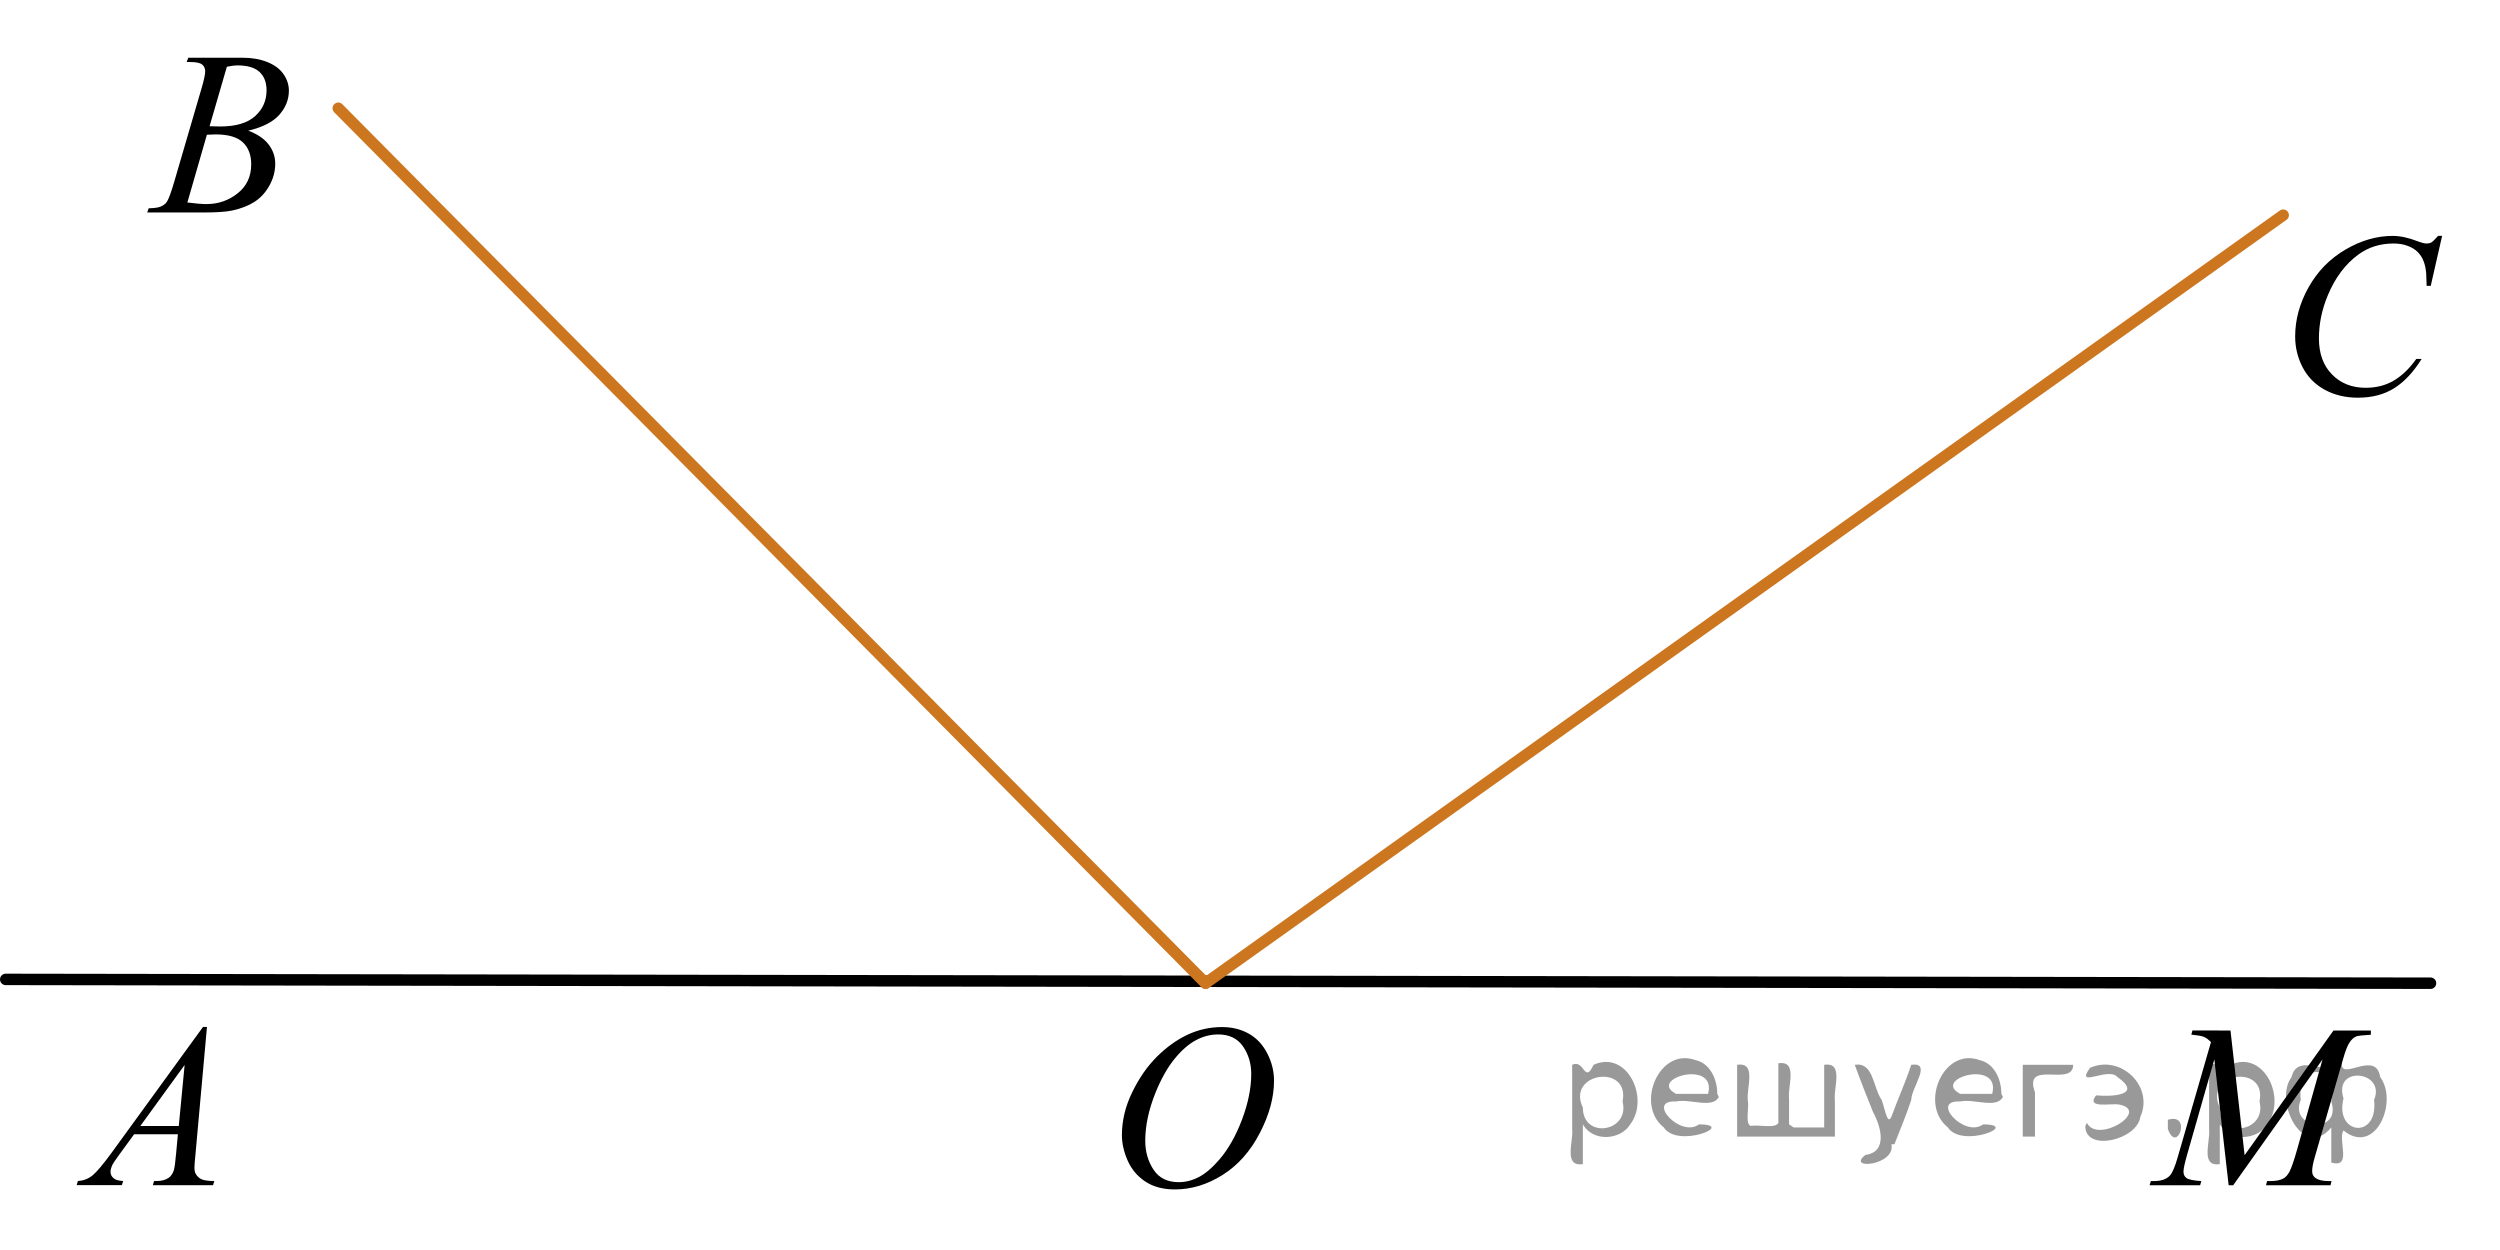 <?xml version="1.0" encoding="utf-8"?>
<!-- Generator: Adobe Illustrator 16.0.3, SVG Export Plug-In . SVG Version: 6.00 Build 0)  -->
<!DOCTYPE svg PUBLIC "-//W3C//DTD SVG 1.1//EN" "http://www.w3.org/Graphics/SVG/1.1/DTD/svg11.dtd">
<svg version="1.1" id="Слой_1" xmlns="http://www.w3.org/2000/svg" xmlns:xlink="http://www.w3.org/1999/xlink" x="0px" y="0px"
	 width="163.674px" height="81.829px" viewBox="-12.229 44.087 163.674 81.829"
	 enable-background="new -12.229 44.087 163.674 81.829" xml:space="preserve">
<line fill="none" stroke="#000000" stroke-width="0.75" stroke-linecap="round" stroke-linejoin="round" stroke-miterlimit="10" x1="-11.854" y1="108.208" x2="146.896" y2="108.458"/>
<g>
	<g>
		<g>
			<g>
				<g>
					<g>
						<g>
							<g>
								<g>
									<g>
										<g>
											<g>
												<g>
													<g>
														<g>
															<g>
																<g>
																	<g>
																		<defs>
																			<rect id="SVGID_1_" x="-10.184" y="107.771" width="15.125" height="16.691"/>
																		</defs>
																		<clipPath id="SVGID_2_">
																			<use xlink:href="#SVGID_1_"  overflow="visible"/>
																		</clipPath>
																		<g clip-path="url(#SVGID_2_)">
																			<g enable-background="new    ">
																				<path d="M1.321,111.32l-0.761,8.432c-0.04,0.396-0.059,0.652-0.059,0.777c0,0.199,0.037,0.35,0.111,0.455
																					c0.093,0.145,0.22,0.252,0.38,0.32c0.16,0.066,0.429,0.104,0.809,0.104l-0.081,0.275h-3.944l0.082-0.275h0.17
																					c0.32,0,0.581-0.068,0.783-0.209c0.143-0.094,0.253-0.252,0.333-0.471c0.054-0.154,0.105-0.521,0.155-1.096
																					l0.118-1.283h-2.866l-1.019,1.396c-0.231,0.313-0.376,0.539-0.436,0.676c-0.059,0.141-0.089,0.27-0.089,0.389
																					c0,0.156,0.064,0.297,0.192,0.406c0.128,0.115,0.34,0.182,0.635,0.189l-0.081,0.274h-2.962l0.082-0.274
																					c0.364-0.017,0.686-0.142,0.964-0.371c0.278-0.229,0.693-0.728,1.244-1.48l5.982-8.234H1.321L1.321,111.32z
																					 M-0.141,113.809l-2.903,3.998h2.519L-0.141,113.809z"/>
																			</g>
																		</g>
																	</g>
																</g>
															</g>
														</g>
													</g>
												</g>
											</g>
										</g>
									</g>
								</g>
							</g>
						</g>
					</g>
				</g>
			</g>
		</g>
	</g>
</g>
<g>
	<g>
		<g>
			<g>
				<g>
					<g>
						<g>
							<g>
								<g>
									<g>
										<g>
											<g>
												<g>
													<defs>
														<rect id="SVGID_3_" x="126.247" y="107.77" width="20.649" height="16.694"/>
													</defs>
													<clipPath id="SVGID_4_">
														<use xlink:href="#SVGID_3_"  overflow="visible"/>
													</clipPath>
													<g clip-path="url(#SVGID_4_)">
														<g enable-background="new    ">
															<path d="M133.8,111.555l0.925,8.161l5.817-8.161h2.448v0.275c-0.532,0.035-0.848,0.069-0.938,0.104
																c-0.164,0.063-0.314,0.19-0.449,0.39c-0.136,0.192-0.281,0.565-0.438,1.12l-1.854,6.428
																c-0.107,0.374-0.164,0.668-0.164,0.883c0,0.193,0.065,0.343,0.201,0.44c0.188,0.146,0.481,0.217,0.887,0.217h0.179
																l-0.065,0.276h-4.224l0.073-0.276h0.199c0.375,0,0.662-0.056,0.857-0.165c0.153-0.078,0.29-0.229,0.41-0.451
																c0.121-0.223,0.29-0.713,0.507-1.477l1.656-5.874l-5.851,8.243h-0.295l-0.938-8.243l-1.79,6.271
																c-0.153,0.533-0.229,0.896-0.229,1.076c0,0.187,0.065,0.325,0.199,0.422c0.135,0.101,0.456,0.164,0.969,0.198
																l-0.08,0.276h-3.308l0.082-0.276h0.2c0.486,0,0.84-0.125,1.059-0.374c0.156-0.18,0.321-0.565,0.494-1.166
																l2.184-7.557c-0.164-0.17-0.317-0.283-0.467-0.347c-0.146-0.061-0.423-0.104-0.82-0.143l0.074-0.275L133.8,111.555
																L133.8,111.555z"/>
														</g>
													</g>
												</g>
											</g>
										</g>
									</g>
								</g>
							</g>
						</g>
					</g>
				</g>
			</g>
		</g>
	</g>
</g>
<g>
	<g>
		<g>
			<g>
				<g>
					<g>
						<g>
							<g>
								<g>
									<g>
										<g>
											<g>
												<g>
													<g>
														<g>
															<g>
																<g>
																	<g>
																		<g>
																			<defs>
																				<rect id="SVGID_5_" x="-5.208" y="44.087" width="15.124" height="16.695"/>
																			</defs>
																			<clipPath id="SVGID_6_">
																				<use xlink:href="#SVGID_5_"  overflow="visible"/>
																			</clipPath>
																			<g clip-path="url(#SVGID_6_)">
																				<g enable-background="new    ">
																					<path d="M-0.007,48.144l0.103-0.277h3.575c0.601,0,1.136,0.095,1.606,0.284
																						c0.47,0.188,0.822,0.454,1.056,0.792s0.351,0.696,0.351,1.076c0,0.583-0.208,1.108-0.624,1.581
																						c-0.416,0.472-1.094,0.816-2.034,1.042c0.605,0.229,1.051,0.533,1.336,0.91
																						c0.286,0.379,0.428,0.795,0.428,1.248c0,0.504-0.128,0.983-0.384,1.441c-0.256,0.459-0.585,0.815-0.986,1.069
																						s-0.885,0.438-1.451,0.561c-0.404,0.085-1.034,0.127-1.891,0.127h-3.67l0.096-0.274
																						c0.384-0.01,0.645-0.049,0.783-0.111c0.197-0.085,0.337-0.196,0.421-0.336
																						c0.118-0.188,0.276-0.623,0.473-1.301l1.794-6.137c0.153-0.519,0.229-0.883,0.229-1.092
																						c0-0.185-0.068-0.33-0.203-0.438c-0.135-0.107-0.393-0.161-0.771-0.161
																						C0.146,48.151,0.067,48.148-0.007,48.144z M0.038,57.344c0.532,0.068,0.948,0.104,1.248,0.104
																						c0.768,0,1.449-0.232,2.042-0.703c0.593-0.468,0.89-1.104,0.89-1.904c0-0.611-0.184-1.093-0.55-1.437
																						c-0.366-0.344-0.959-0.518-1.776-0.518c-0.158,0-0.35,0.01-0.576,0.021L0.038,57.344z M1.492,52.351
																						c0.32,0.011,0.551,0.017,0.694,0.017c1.024,0,1.786-0.228,2.286-0.677c0.5-0.451,0.75-1.016,0.75-1.693
																						c0-0.513-0.153-0.913-0.458-1.199c-0.305-0.287-0.792-0.431-1.462-0.431c-0.177,0-0.403,0.03-0.679,0.09
																						L1.492,52.351z"/>
																				</g>
																			</g>
																		</g>
																	</g>
																</g>
															</g>
														</g>
													</g>
												</g>
											</g>
										</g>
									</g>
								</g>
							</g>
						</g>
					</g>
				</g>
			</g>
		</g>
	</g>
</g>
<g>
	<g>
		<g>
			<g>
				<g>
					<g>
						<g>
							<g>
								<g>
									<g>
										<g>
											<g>
												<g>
													<g>
														<g>
															<g>
																<g>
																	<g>
																		<g>
																			<defs>
																				<rect id="SVGID_7_" x="134.932" y="55.969" width="16.514" height="18.079"/>
																			</defs>
																			<clipPath id="SVGID_8_">
																				<use xlink:href="#SVGID_7_"  overflow="visible"/>
																			</clipPath>
																			<g clip-path="url(#SVGID_8_)">
																				<g enable-background="new    ">
																					<path d="M147.656,59.526l-0.746,3.278h-0.268l-0.029-0.821c-0.023-0.299-0.08-0.563-0.172-0.799
																						c-0.088-0.234-0.221-0.438-0.396-0.609s-0.4-0.307-0.672-0.4c-0.271-0.1-0.57-0.146-0.9-0.146
																						c-0.882,0-1.652,0.244-2.313,0.732c-0.844,0.622-1.502,1.501-1.979,2.637
																						c-0.396,0.938-0.591,1.885-0.591,2.849c0,0.979,0.281,1.764,0.851,2.35c0.57,0.585,1.306,0.878,2.209,0.878
																						c0.687,0,1.295-0.153,1.828-0.464c0.535-0.312,1.031-0.784,1.487-1.426h0.349
																						c-0.541,0.871-1.146,1.512-1.803,1.922c-0.66,0.412-1.449,0.617-2.371,0.617c-0.815,0-1.541-0.177-2.172-0.521
																						c-0.634-0.348-1.111-0.832-1.441-1.461c-0.327-0.627-0.493-1.303-0.493-2.023c0-1.104,0.293-2.182,0.881-3.227
																						c0.586-1.047,1.39-1.867,2.412-2.465c1.021-0.6,2.053-0.896,3.092-0.896c0.487,0,1.033,0.117,1.642,0.354
																						c0.267,0.1,0.457,0.146,0.576,0.146c0.116,0,0.221-0.022,0.312-0.071c0.088-0.054,0.235-0.191,0.442-0.429
																						L147.656,59.526L147.656,59.526z"/>
																				</g>
																			</g>
																		</g>
																	</g>
																</g>
															</g>
														</g>
													</g>
												</g>
											</g>
										</g>
									</g>
								</g>
							</g>
						</g>
					</g>
				</g>
			</g>
		</g>
	</g>
</g>
<line fill="none" stroke="#CC761F" stroke-width="0.75" stroke-linecap="round" stroke-linejoin="round" stroke-miterlimit="10" x1="66.698" y1="108.458" x2="9.917" y2="51.174"/>
<line fill="none" stroke="#CC761F" stroke-width="0.75" stroke-linecap="round" stroke-linejoin="round" stroke-miterlimit="10" x1="66.698" y1="108.458" x2="137.25" y2="58.174"/>
<g>
	<g>
		<g>
			<g>
				<g>
					<g>
						<g>
							<g>
								<g>
									<g>
										<g>
											<g>
												<g>
													<g>
														<g>
															<g>
																<g>
																	<g>
																		<defs>
																			<rect id="SVGID_9_" x="58.249" y="107.771" width="16.511" height="18.145"/>
																		</defs>
																		<clipPath id="SVGID_10_">
																			<use xlink:href="#SVGID_9_"  overflow="visible"/>
																		</clipPath>
																		<g clip-path="url(#SVGID_10_)">
																			<g enable-background="new    ">
																				<path d="M67.774,111.329c0.665,0,1.253,0.146,1.766,0.438s0.914,0.726,1.205,1.297s0.436,1.166,0.436,1.78
																					c0,1.091-0.312,2.232-0.935,3.431c-0.623,1.199-1.437,2.11-2.441,2.74c-1.005,0.631-2.044,0.944-3.118,0.944
																					c-0.773,0-1.419-0.174-1.939-0.521c-0.52-0.348-0.904-0.808-1.153-1.375c-0.249-0.569-0.373-1.123-0.373-1.657
																					c0-0.949,0.225-1.89,0.676-2.814c0.451-0.928,0.989-1.701,1.615-2.322c0.625-0.623,1.292-1.104,2.002-1.438
																					S66.977,111.329,67.774,111.329z M67.523,111.811c-0.493,0-0.974,0.123-1.444,0.371
																					c-0.471,0.248-0.938,0.65-1.4,1.215c-0.462,0.563-0.879,1.299-1.249,2.207c-0.453,1.121-0.68,2.178-0.68,3.172
																					c0,0.711,0.18,1.338,0.54,1.887c0.359,0.547,0.911,0.82,1.655,0.82c0.448,0,0.888-0.113,1.319-0.338
																					c0.431-0.227,0.88-0.609,1.348-1.154c0.586-0.684,1.079-1.559,1.478-2.619c0.399-1.063,0.599-2.055,0.599-2.975
																					c0-0.681-0.18-1.279-0.54-1.805C68.789,112.072,68.247,111.811,67.523,111.811z"/>
																			</g>
																		</g>
																	</g>
																</g>
															</g>
														</g>
													</g>
												</g>
											</g>
										</g>
									</g>
								</g>
							</g>
						</g>
					</g>
				</g>
			</g>
		</g>
	</g>
</g>
<g style="stroke:none;fill:#000;fill-opacity:0.4" > <path d="m 91.4,117.8 c 0,0.8 0,1.6 0,2.5 -1.3,0.2 -0.6,-1.5 -0.7,-2.3 0,-1.4 0,-2.8 0,-4.2 0.8,-0.4 0.8,1.3 1.4,0.0 2.2,-1.0 3.7,2.2 2.4,3.9 -0.6,1.0 -2.4,1.2 -3.1,0.0 z m 2.6,-1.6 c 0.5,-2.5 -3.7,-1.9 -2.6,0.4 0.0,2.1 3.1,1.6 2.6,-0.4 z" /> <path d="m 100.3,115.9 c -0.4,0.8 -1.9,0.1 -2.8,0.3 -2.0,-0.1 0.3,2.4 1.5,1.5 2.5,0.0 -1.4,1.6 -2.3,0.2 -1.9,-1.5 -0.3,-5.3 2.1,-4.4 0.9,0.2 1.4,1.2 1.4,2.2 z m -0.7,-0.2 c 0.6,-2.3 -4.0,-1.0 -2.1,0.0 0.7,0 1.4,-0.0 2.1,-0.0 z" /> <path d="m 105.2,117.9 c 0.6,0 1.3,0 2.0,0 0,-1.3 0,-2.7 0,-4.1 1.3,-0.2 0.6,1.5 0.7,2.3 0,0.8 0,1.6 0,2.4 -2.1,0 -4.2,0 -6.4,0 0,-1.5 0,-3.1 0,-4.7 1.3,-0.2 0.6,1.5 0.7,2.3 0.1,0.5 -0.2,1.6 0.2,1.7 0.5,-0.1 1.6,0.2 1.8,-0.2 0,-1.3 0,-2.6 0,-3.9 1.3,-0.2 0.6,1.5 0.7,2.3 0,0.5 0,1.1 0,1.7 z" /> <path d="m 111.6,119.0 c 0.3,1.4 -3.0,1.7 -1.7,0.7 1.5,-0.2 1.0,-1.9 0.5,-2.8 -0.4,-1.0 -0.8,-2.0 -1.2,-3.1 1.2,-0.2 1.2,1.4 1.7,2.2 0.2,0.2 0.4,1.9 0.7,1.2 0.4,-1.1 0.9,-2.2 1.3,-3.4 1.4,-0.2 0.0,1.5 -0.0,2.3 -0.3,0.9 -0.7,1.9 -1.1,2.9 z" /> <path d="m 118.9,115.9 c -0.4,0.8 -1.9,0.1 -2.8,0.3 -2.0,-0.1 0.3,2.4 1.5,1.5 2.5,0.0 -1.4,1.6 -2.3,0.2 -1.9,-1.5 -0.3,-5.3 2.1,-4.4 0.9,0.2 1.4,1.2 1.4,2.2 z m -0.7,-0.2 c 0.6,-2.3 -4.0,-1.0 -2.1,0.0 0.7,0 1.4,-0.0 2.1,-0.0 z" /> <path d="m 120.2,118.5 c 0,-1.5 0,-3.1 0,-4.7 1.1,0 2.2,0 3.3,0 0.0,1.5 -3.3,-0.4 -2.5,1.8 0,0.9 0,1.9 0,2.9 -0.2,0 -0.5,0 -0.7,0 z" /> <path d="m 124.4,117.6 c 0.7,1.4 4.2,-0.8 2.1,-1.2 -0.5,-0.1 -2.2,0.3 -1.5,-0.6 1.0,0.1 3.1,0.0 1.4,-1.2 -0.6,-0.7 -2.8,0.8 -1.8,-0.6 2.0,-0.9 4.2,1.2 3.3,3.2 -0.2,1.5 -3.5,2.3 -3.6,0.7 l 0,-0.1 0,-0.0 0,0 z" /> <path d="m 129.7,117.4 c 1.6,-0.5 0.6,2.3 -0.0,0.6 -0.0,-0.2 0.0,-0.4 0.0,-0.6 z" /> <path d="m 133.1,117.8 c 0,0.8 0,1.6 0,2.5 -1.3,0.2 -0.6,-1.5 -0.7,-2.3 0,-1.4 0,-2.8 0,-4.2 0.8,-0.4 0.8,1.3 1.4,0.0 2.2,-1.0 3.7,2.2 2.4,3.9 -0.6,1.0 -2.4,1.2 -3.1,0.0 z m 2.6,-1.6 c 0.5,-2.5 -3.7,-1.9 -2.6,0.4 0.0,2.1 3.1,1.6 2.6,-0.4 z" /> <path d="m 138.4,116.1 c -0.8,1.9 2.7,2.3 2.0,0.1 0.6,-2.4 -2.3,-2.7 -2.0,-0.1 z m 2.0,4.2 c 0,-0.8 0,-1.6 0,-2.4 -1.8,2.2 -3.8,-1.7 -2.6,-3.3 0.4,-1.8 3.0,0.3 2.6,-1.1 -0.4,-1.1 0.9,-1.8 0.8,-0.3 -0.7,2.2 2.1,-0.6 2.4,1.4 1.2,1.6 -0.3,5.2 -2.4,3.5 -0.4,0.6 0.6,2.5 -0.8,2.1 z m 2.8,-4.2 c 0.8,-1.9 -2.7,-2.3 -2.0,-0.1 -0.6,2.4 2.3,2.7 2.0,0.1 z" /> </g></svg>

<!--File created and owned by https://sdamgia.ru. Copying is prohibited. All rights reserved.-->
